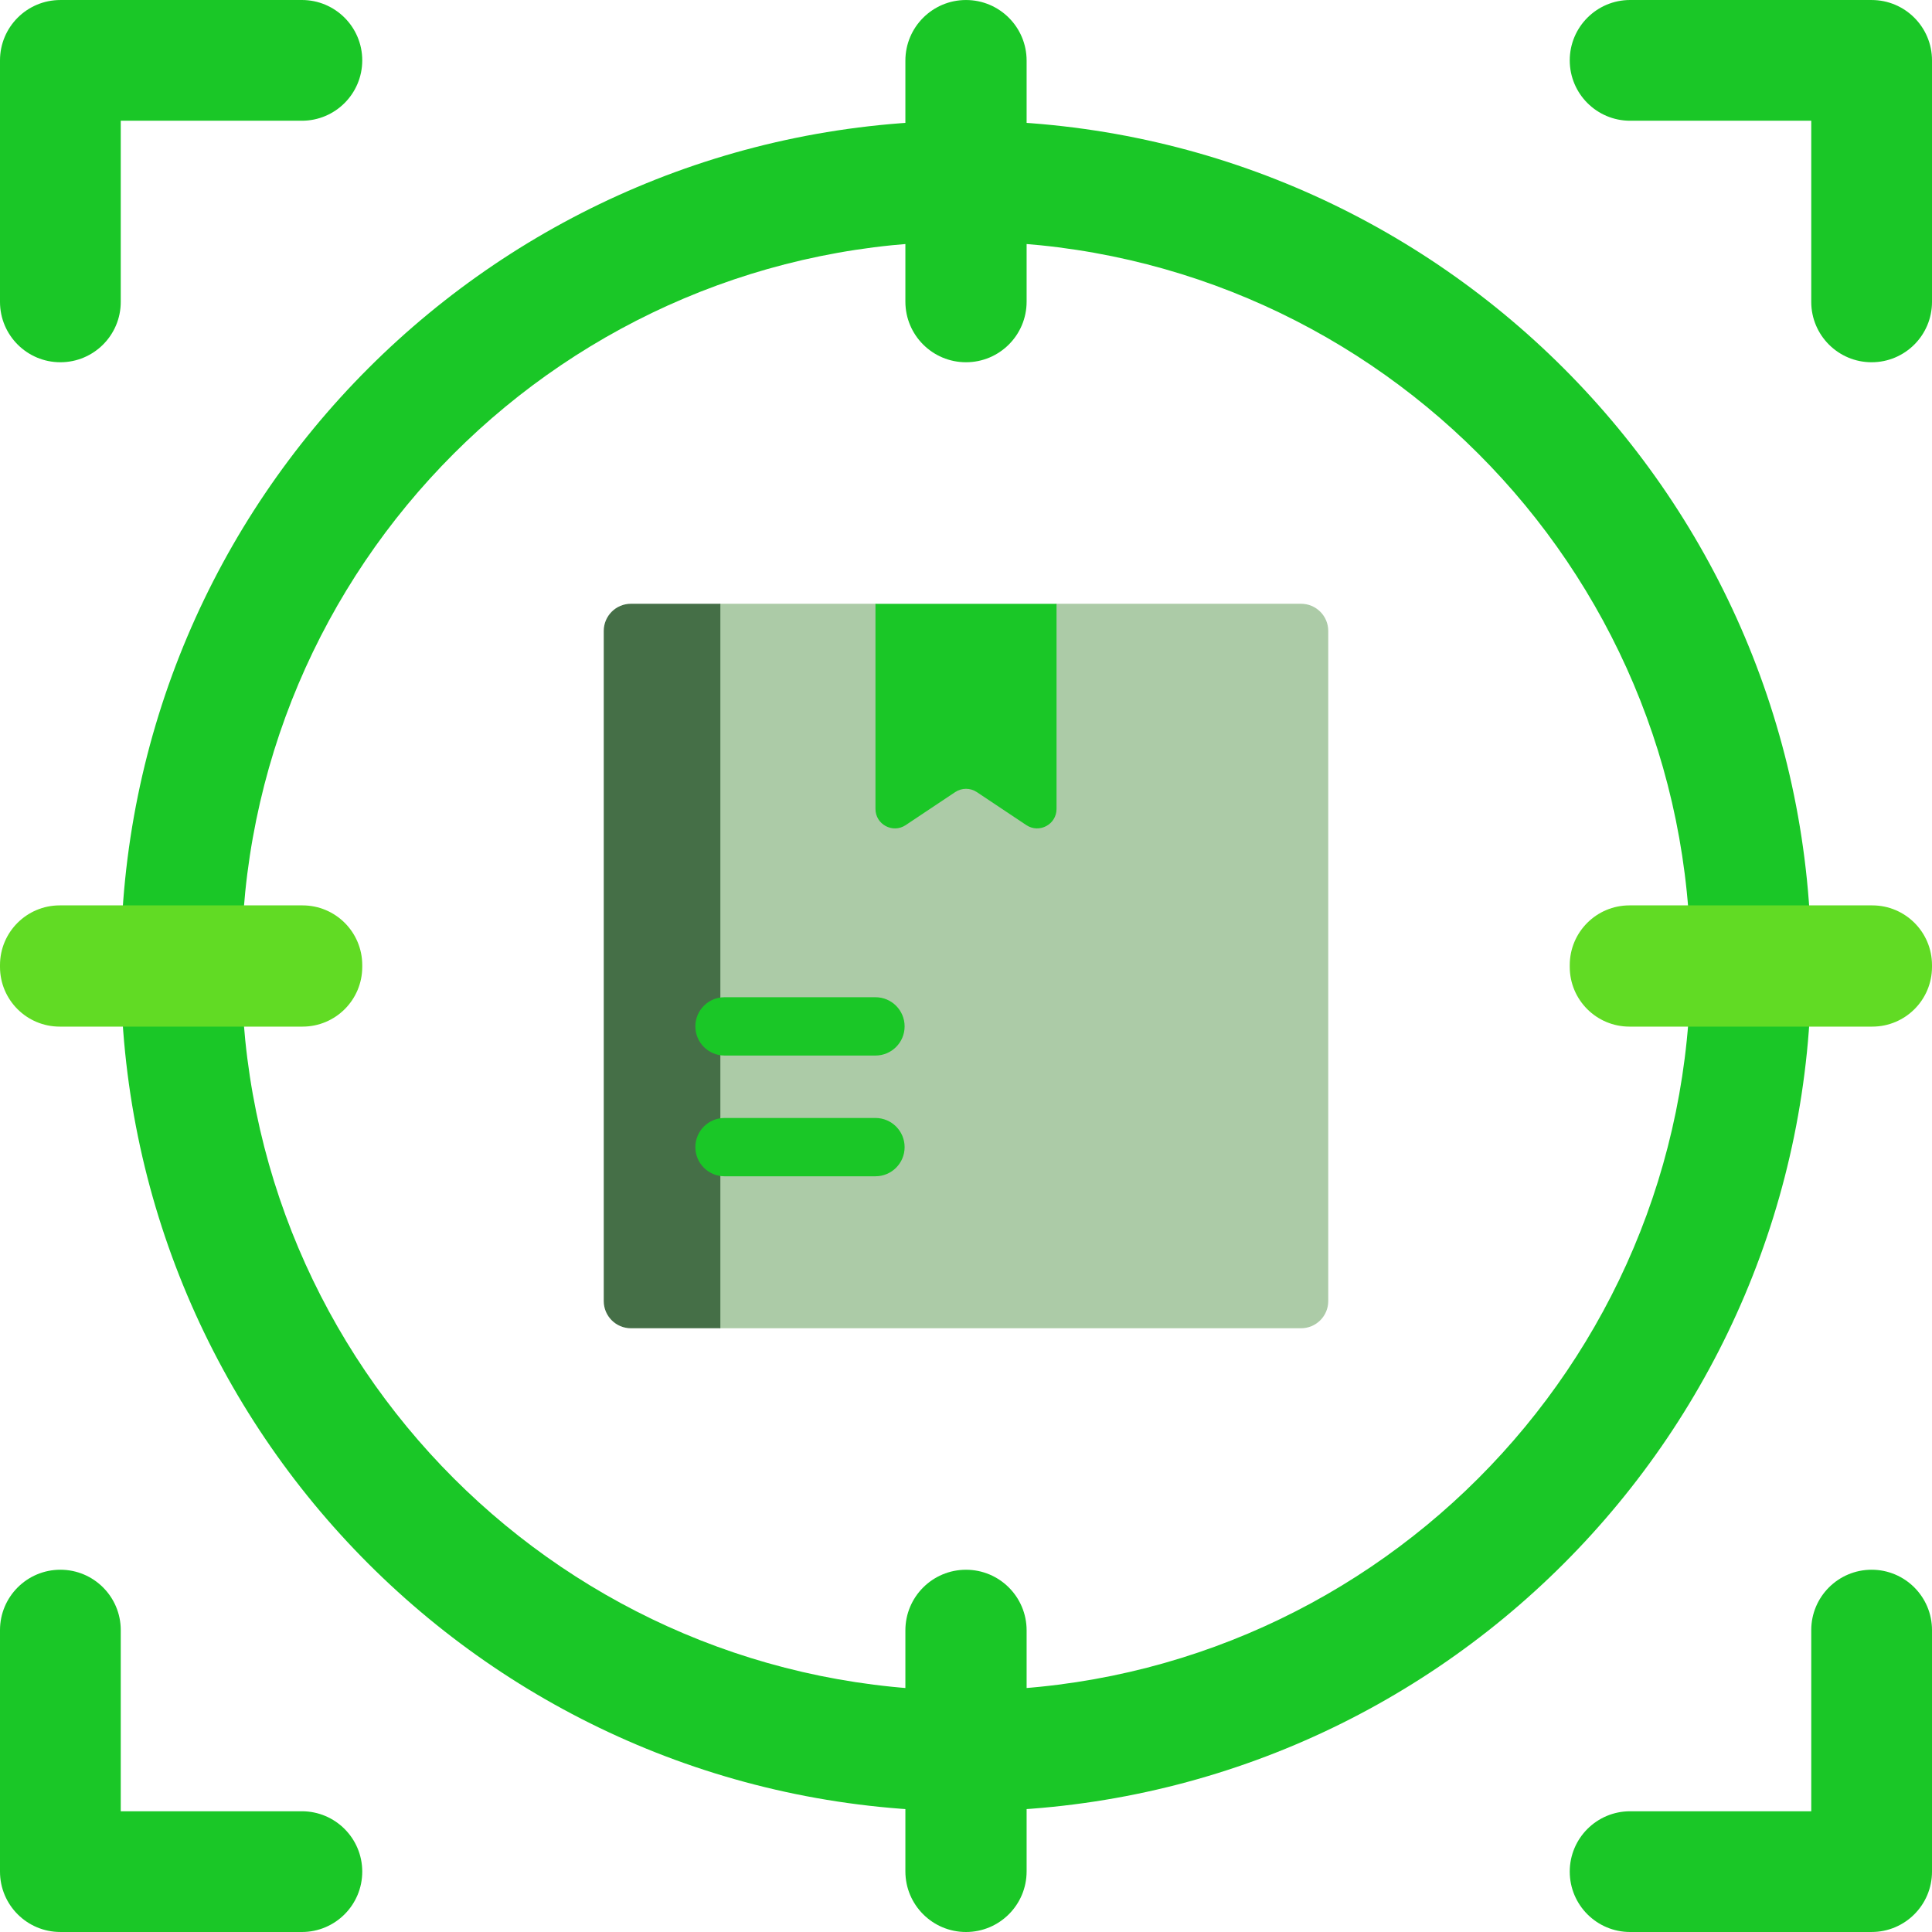 <svg width="128" height="128" viewBox="0 0 128 128" fill="none" xmlns="http://www.w3.org/2000/svg">
<g clip-path="url(#clip0_3467_14588)">
<path d="M20 0L3.999 0.001C1.79 0.001 0 1.791 0 4V20.001C0 22.21 1.791 24 4 24H4C6.209 24 8 22.21 8 20.001V7.999H20C22.209 7.999 24 6.208 24 3.999C24 1.79 22.209 0 20 0V0Z" fill="#1AC727"/>
<path d="M108 0L124.001 0.001C126.209 0.001 128 1.792 128 4V20.001C128 22.21 126.209 24 124 24H124C121.791 24 120 22.21 120 20.001V7.999H108C105.791 7.999 104 6.208 104 4C104 1.79 105.791 0 108 0V0Z" fill="#1AC727"/>
<path d="M20 128L3.999 127.999C1.79 127.999 0 126.209 0 124V107.999C0 105.79 1.791 103.999 4 103.999H4C6.21 103.999 8 105.79 8 107.999V120.001H20C22.209 120.001 24 121.791 24 124C24 126.209 22.209 128 20 128Z" fill="#1AC727"/>
<path d="M108 128L124.001 127.999C126.209 127.999 128 126.208 128 124V107.999C128 105.79 126.209 103.999 124 103.999H124C121.791 103.999 120 105.79 120 107.999V120.001H108C105.791 120.001 104 121.791 104 124C104 126.209 105.791 128 108 128Z" fill="#1AC727"/>
<path d="M64.001 7.999C33.072 7.999 8 33.071 8 63.999C8 94.927 33.072 119.999 64.001 119.999C94.929 119.999 120.001 94.927 120.001 63.999C120.001 33.071 94.929 7.999 64.001 7.999ZM64.001 112.001C37.491 112.001 16 90.51 16 64.001C16 37.49 37.491 16 64.001 16C90.511 16 112.002 37.491 112.002 64.001C112.002 90.51 90.511 112.001 64.001 112.001Z" fill="#1AC727"/>
<path d="M64 24C61.782 24 59.984 22.203 59.984 19.985V4.017C59.984 1.799 61.782 0.001 64 0.001C66.218 0.001 68.016 1.799 68.016 4.017V19.985C68.016 22.203 66.218 24 64 24Z" fill="#1AC727"/>
<path d="M64 128C61.782 128 59.984 126.202 59.984 123.984V108.016C59.984 105.798 61.782 104 64 104C66.218 104 68.016 105.798 68.016 108.016V123.984C68.016 126.202 66.218 128 64 128Z" fill="#1AC727"/>
<path d="M24 63.941V64.059C24 66.245 22.229 68.016 20.043 68.016H3.957C1.772 68.016 0 66.245 0 64.059V63.941C0 61.756 1.772 59.984 3.957 59.984H20.043C22.229 59.984 24 61.756 24 63.941Z" fill="#61DB24"/>
<path d="M128 63.941V64.059C128 66.245 126.229 68.016 124.043 68.016H107.957C105.771 68.016 104 66.245 104 64.059V63.941C104 61.756 105.771 59.984 107.957 59.984H124.043C126.229 59.984 128 61.756 128 63.941Z" fill="#61DB24"/>
<path d="M86.197 88H47.727L42.575 85.425V42.576L47.727 40.001H58.002L64 42.576L69.998 40.001H86.197C87.193 40.001 88 40.808 88 41.803V86.198C88 87.193 87.193 88 86.197 88Z" fill="#ACCBA7"/>
<path d="M40 41.803V86.198C40 87.193 40.807 88 41.803 88H47.726V40.001H41.803C40.807 40.001 40 40.808 40 41.803Z" fill="#456F47"/>
<path d="M69.998 40.005H58.002V53.594C58.002 54.623 59.148 55.236 60.004 54.666L63.286 52.477C63.719 52.189 64.283 52.189 64.716 52.477L67.996 54.665C68.852 55.236 69.998 54.623 69.998 53.594V40.005Z" fill="#1AC727"/>
<path d="M58.002 69.932H48C46.933 69.932 46.069 69.067 46.069 68.001C46.069 66.934 46.933 66.069 48 66.069H58.002C59.069 66.069 59.933 66.934 59.933 68.001C59.933 69.067 59.069 69.932 58.002 69.932Z" fill="#1AC727"/>
<path d="M58.002 77.932H48C46.933 77.932 46.069 77.067 46.069 76.001C46.069 74.933 46.933 74.069 48 74.069H58.002C59.069 74.069 59.933 74.934 59.933 76.001C59.934 77.067 59.069 77.932 58.002 77.932Z" fill="#1AC727"/>
</g>
<defs>
<clipPath id="clip0_3467_14588">
<rect width="128" height="128" fill="white"/>
</clipPath>
</defs>
</svg>

